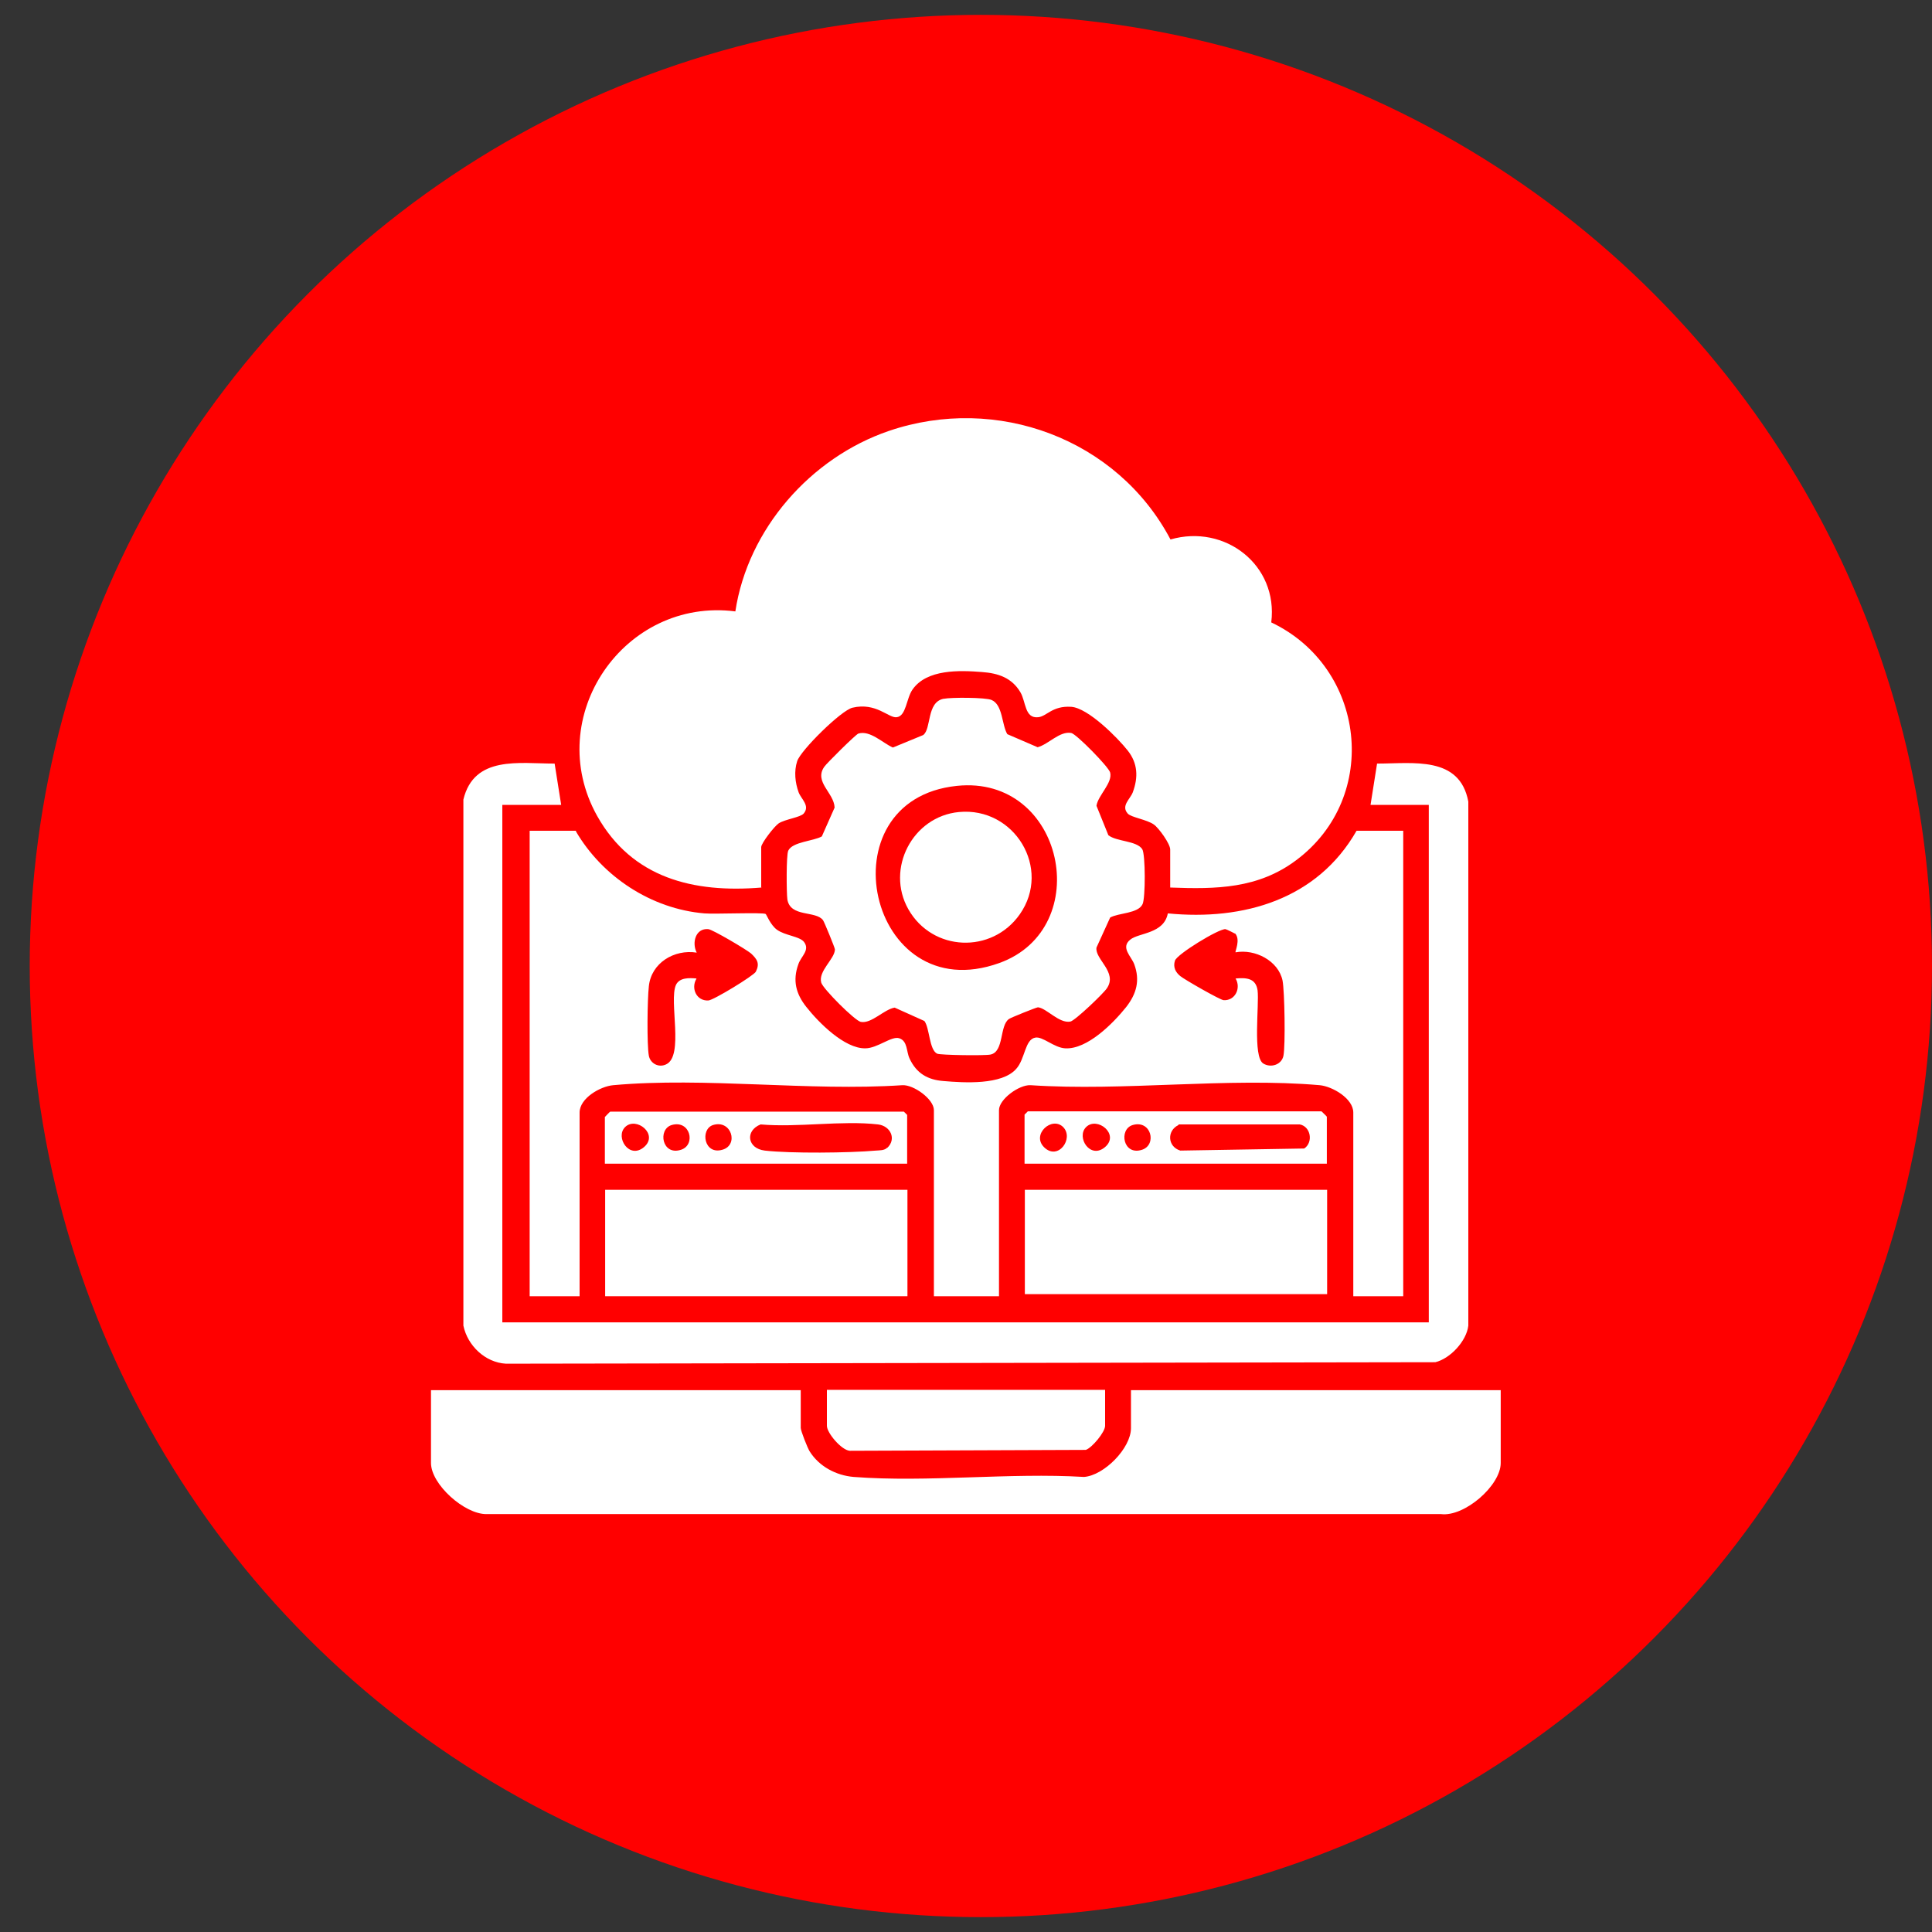 <?xml version="1.0" encoding="UTF-8"?>
<svg id="Layer_1" xmlns="http://www.w3.org/2000/svg" version="1.1" viewBox="0 0 65 65">
  <rect x="0" y="0" width="65" height="65" fill="#333333" stroke="none"/>
  <!-- Generator: Adobe Illustrator 29.5.1, SVG Export Plug-In . SVG Version: 2.1.0 Build 141)  -->
  <defs>
    <style>
      .st0 {
        fill: #fff;
      }

      .st1 {
        fill: red;
      }
    </style>
  </defs>
  <circle class="st1" cx="33" cy="32.5" r="32"/>
  <g>
    <path class="st0" d="M25.62,29.86c-2.28.19-4.35-.31-5.53-2.41-1.86-3.33.91-7.36,4.65-6.88.42-2.77,2.53-5.17,5.16-6.07,3.63-1.24,7.69.26,9.48,3.65,1.83-.53,3.63.86,3.39,2.79,3.18,1.51,3.69,5.87.84,8-1.28.96-2.69.98-4.24.92v-1.28c0-.19-.38-.72-.55-.84-.24-.17-.77-.24-.88-.37-.23-.26.08-.48.17-.71.19-.51.17-.98-.17-1.41s-1.33-1.43-1.9-1.47c-.64-.04-.82.32-1.11.35-.46.05-.41-.52-.6-.84-.29-.49-.75-.64-1.29-.68-.76-.06-1.86-.1-2.34.59-.21.3-.21.89-.53.93-.27.04-.69-.51-1.49-.32-.38.09-1.74,1.43-1.86,1.8-.11.34-.07.72.05,1.05.09.23.39.45.17.71-.11.13-.62.19-.84.33-.15.1-.59.67-.59.8v1.35Z"/>
    <path class="st0" d="M19.37,27.96c.89,1.53,2.54,2.62,4.33,2.77.32.03,1.97-.04,2.06.02.03.02.16.37.38.53.28.2.76.22.91.41.21.28-.1.48-.19.75-.2.55-.08,1,.27,1.44.41.52,1.28,1.4,1.98,1.39.41,0,.88-.42,1.14-.34.29.09.24.45.35.68.23.5.61.72,1.14.76.7.06,1.97.14,2.45-.41.3-.33.29-.99.64-1.05.25-.05.63.34,1.01.36.74.04,1.61-.84,2.05-1.39.35-.45.47-.9.27-1.44-.1-.27-.47-.56-.13-.83.28-.23,1.13-.19,1.26-.88,2.55.25,5.03-.47,6.35-2.78h1.57v15.66h-1.68v-6.18c0-.47-.7-.88-1.13-.92-3.1-.27-6.59.21-9.73,0-.38-.02-1.06.47-1.06.84v6.26h-2.19v-6.26c0-.37-.68-.86-1.06-.84-3.14.21-6.64-.28-9.73,0-.44.04-1.13.44-1.13.92v6.18h-1.68v-15.66h1.57ZM23.43,32.93c-.19.32,0,.75.4.73.16,0,1.54-.84,1.6-.97.14-.28.04-.42-.16-.61-.15-.13-1.3-.81-1.44-.82-.43-.04-.56.46-.39.79-.76-.12-1.53.35-1.61,1.13-.05.43-.07,1.96,0,2.34.05.26.33.41.58.29.61-.28.09-2.13.33-2.67.12-.26.46-.24.69-.22ZM41.55,31.41s-.27-.14-.32-.15c-.22-.02-1.63.84-1.7,1.06s.02.39.18.52c.13.11,1.35.81,1.46.81.39.02.59-.41.4-.73.35-.03.68-.02.74.4.06.48-.17,2.23.19,2.46.26.16.62.04.68-.26.07-.35.04-2.17-.03-2.53-.14-.67-.93-1.07-1.58-.95-.03-.02.18-.43-.02-.64Z"/>
    <path class="st0" d="M26.94,46.76v1.28c0,.1.23.68.3.79.32.51.89.81,1.48.86,2.49.19,5.23-.15,7.75,0,.68-.05,1.58-.97,1.58-1.64v-1.28h12.44v2.45c0,.76-1.22,1.82-2.01,1.72H16.37c-.74.01-1.87-1-1.87-1.72v-2.45h12.44Z"/>
    <path class="st0" d="M46.11,27.08l.22-1.39c1.21,0,2.78-.27,3.07,1.28v17.63c-.06.52-.61,1.11-1.11,1.23l-31.27.05c-.7-.04-1.29-.61-1.43-1.28v-17.7c.36-1.49,1.88-1.21,3.07-1.21l.22,1.39h-1.98v17.41h31.17v-17.41h-1.98Z"/>
    <path class="st0" d="M31.75,23.51c.24-.05,1.41-.05,1.61.04.38.16.34.83.53,1.15l1.02.44c.37-.1.74-.55,1.13-.48.17.03,1.26,1.14,1.31,1.33.09.35-.41.77-.46,1.12l.4.99c.28.22.95.18,1.14.47.11.17.11,1.65.01,1.85-.15.32-.81.29-1.09.45l-.46,1.01c-.06.39.72.83.35,1.37-.11.17-1.07,1.09-1.23,1.12-.38.07-.81-.46-1.09-.48-.05,0-.92.35-.97.39-.33.22-.16,1.11-.63,1.2-.19.04-1.67.02-1.79-.03-.27-.13-.25-.86-.43-1.1l-1-.45c-.36.06-.78.55-1.14.48-.2-.04-1.27-1.11-1.33-1.32-.11-.39.46-.8.46-1.12,0-.05-.36-.93-.4-.98-.24-.33-1.1-.09-1.2-.7-.03-.22-.04-1.49.03-1.64.14-.3.85-.32,1.13-.48l.43-.97c-.02-.5-.7-.86-.35-1.37.08-.12,1.07-1.1,1.15-1.12.39-.12.82.32,1.16.47l1.02-.42c.28-.21.11-1.1.68-1.22ZM32.19,26.44c-4.52.47-2.99,7.55,1.43,5.96,3.25-1.17,2.18-6.34-1.43-5.96Z"/>
    <rect class="st0" x="20.36" y="40.03" width="10.17" height="3.58"/>
    <rect class="st0" x="34.48" y="40.03" width="10.17" height="3.51"/>
    <path class="st0" d="M37.18,46.76v1.21c0,.21-.44.74-.65.81l-7.94.03c-.28-.02-.77-.6-.77-.84v-1.21h9.36Z"/>
    <path class="st0" d="M44.64,39.15h-10.17v-1.65l.11-.11h9.88s.18.17.18.18v1.57ZM35.77,37.92c-.38-.38-1.08.25-.64.68.47.46,1.01-.3.64-.68ZM36.54,37.92c-.34.34.14,1.1.64.67s-.27-1.04-.64-.67ZM38.11,37.85c-.48.14-.33,1.05.32.83.5-.17.3-1.01-.32-.83ZM39.65,37.85c-.4.19-.37.73.06.86l4.17-.07c.31-.21.22-.74-.15-.81h-4.08Z"/>
    <path class="st0" d="M30.52,39.15h-10.17v-1.57s.17-.18.18-.18h9.88l.11.11v1.65ZM21.03,37.92c-.34.34.14,1.1.64.67s-.27-1.04-.64-.67ZM22.6,37.85c-.48.14-.33,1.05.32.83.5-.17.3-1.01-.32-.83ZM23.99,37.85c-.44.14-.31,1.02.32.83.55-.16.3-1.02-.32-.83ZM29.85,38.62c.32-.3.11-.74-.31-.79-1.22-.14-2.7.11-3.95,0-.53.21-.45.81.14.88.86.1,2.85.08,3.74,0,.12-.01.29,0,.38-.1Z"/>
    <path class="st0" d="M32.26,27.32c1.87-.18,3.13,1.9,2.05,3.44-.94,1.34-2.94,1.26-3.75-.17-.77-1.36.14-3.12,1.7-3.27Z"/>
  </g>
</svg>